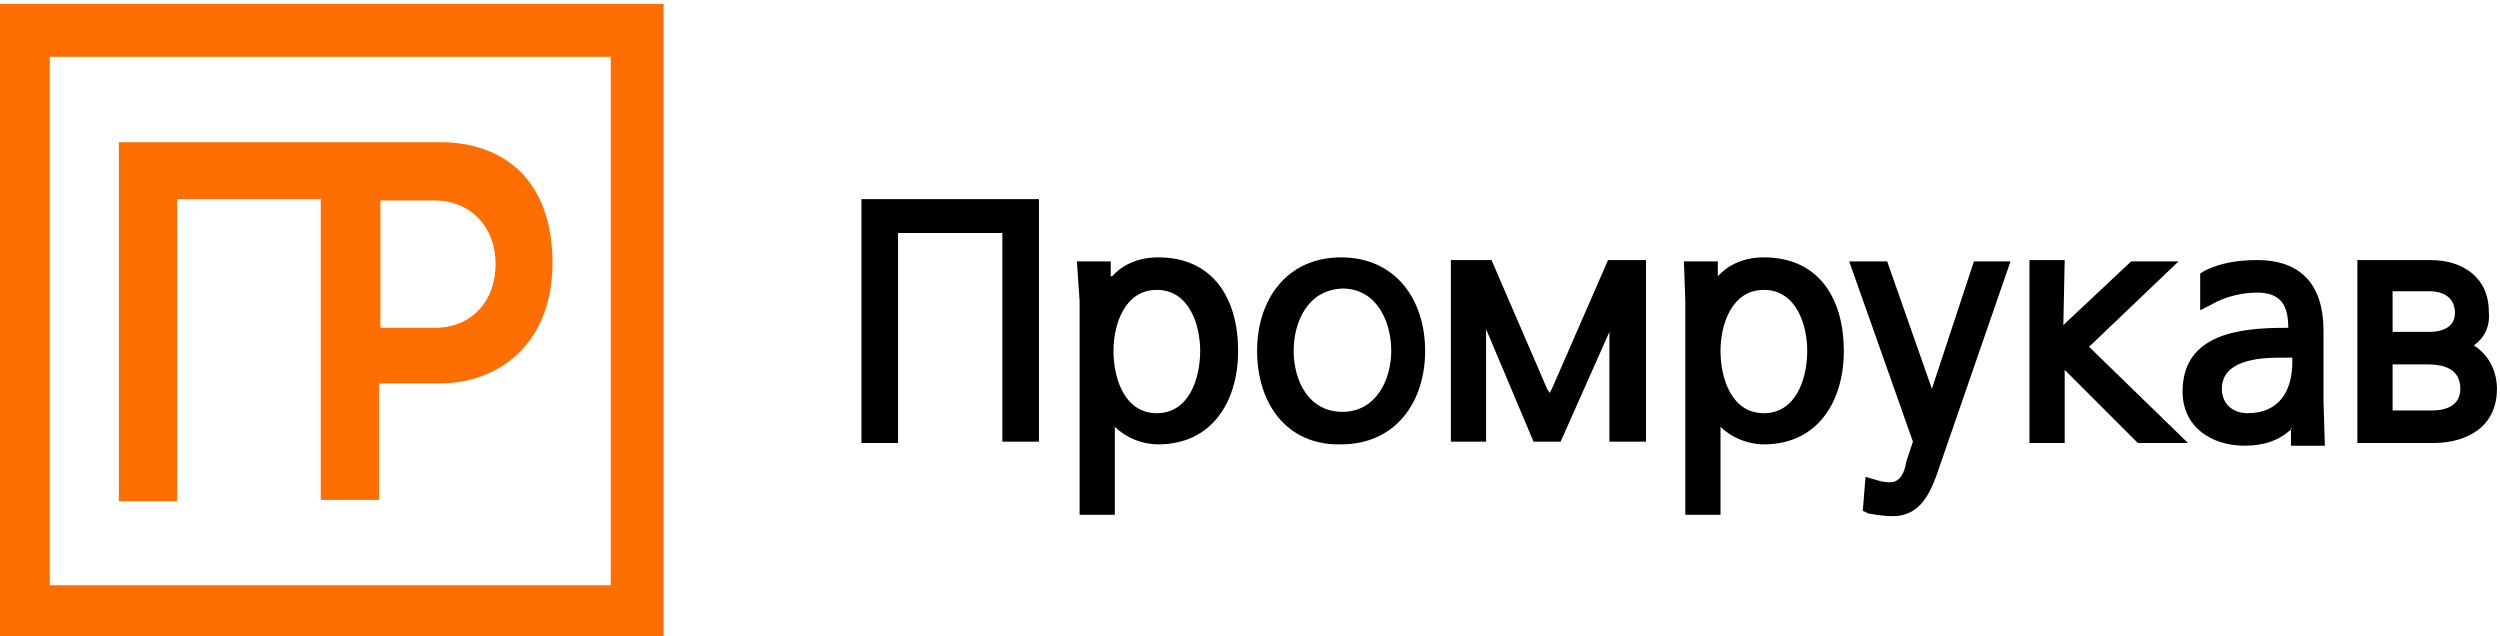 <?xml version="1.0" encoding="UTF-8"?>
<!DOCTYPE svg PUBLIC "-//W3C//DTD SVG 1.1//EN" "http://www.w3.org/Graphics/SVG/1.1/DTD/svg11.dtd">
<!-- Creator: CorelDRAW 2021 (64-Bit Not for commercial use) -->
<svg xmlns="http://www.w3.org/2000/svg" xml:space="preserve" width="25mm" height="6.36mm" version="1.1" style="shape-rendering:geometricPrecision; text-rendering:geometricPrecision; image-rendering:optimizeQuality; fill-rule:evenodd; clip-rule:evenodd"
viewBox="0 0 2500 636"
 xmlns:xlink="http://www.w3.org/1999/xlink"
 xmlns:xodm="http://www.corel.com/coreldraw/odm/2003">
 <defs>
  <style type="text/css">
   <![CDATA[
    .fil1 {fill:black}
    .fil0 {fill:#FF6E00}
   ]]>
  </style>
 </defs>
 <g id="Layer_x0020_1">
  <g id="_2547515389904">
   <path class="fil0" d="M49.78 56.83l0 528.45 560.97 0 0 -528.45 -560.97 0zm445.8 207.31c0,-37.94 -25.75,-63.68 -60.98,-63.68l-54.2 0 0 127.37 56.91 0c35.23,-1.36 58.27,-27.1 58.27,-63.69zm-55.56 -121.95c65.04,0 112.47,39.3 112.47,120.6 0,82.66 -55.56,120.6 -112.47,120.6l-60.98 0 0 116.53c-18.97,0 -39.29,0 -58.26,0l0 -300.82 -143.63 0 0 302.17 -58.27 0 0 -359.08c107.05,0 214.09,0 321.14,0zm-443.09 -138.21l666.67 0 0 635.5 -666.67 0 0 -635.5z"/>
   <path class="fil1" d="M2392.6 364.41l0 46.08 39.29 0c14.91,0 28.45,-5.42 28.45,-21.68 0,-18.98 -14.9,-24.4 -32.52,-24.4l-35.22 0zm0 -71.81l0 39.29 36.58 0c12.2,0 25.75,-4.06 25.75,-18.97 0,-14.9 -10.84,-21.68 -25.75,-21.68l-36.58 0 0 1.36zm-101.63 65.04l-10.84 0c-21.68,0 -58.27,2.71 -58.27,31.17 0,14.9 10.84,24.39 25.75,24.39 31.16,0 44.71,-21.68 44.71,-51.49l0 -4.07 -1.35 0zm-570.46 -6.77c0,27.1 10.84,62.33 43.36,62.33 32.52,0 43.36,-35.23 43.36,-62.33 0,-25.75 -10.84,-60.98 -43.36,-60.98 -32.52,0 -43.36,35.23 -43.36,60.98zm-426.83 0c0,29.81 14.9,60.97 48.78,60.97 33.88,0 48.78,-32.52 48.78,-60.97 0,-29.81 -14.9,-62.34 -48.78,-62.34 -35.23,1.36 -48.78,33.88 -48.78,62.34zm-180.22 0c0,27.1 10.84,62.33 43.36,62.33 32.52,0 43.36,-35.23 43.36,-62.33 0,-25.75 -10.84,-60.98 -43.36,-60.98 -32.52,0 -43.36,35.23 -43.36,60.98zm1360.44 -5.42c14.9,9.48 23.03,25.74 23.03,43.36 0,37.94 -29.81,54.2 -63.69,54.2l-75.88 0 0 -182.93 73.18 0c32.52,0 58.26,17.61 58.26,51.49 1.36,14.9 -4.06,25.74 -14.9,33.88zm-181.58 82.65c-12.19,12.2 -28.45,17.62 -47.42,17.62 -33.88,0 -62.33,-18.97 -62.33,-54.2 0,-58.27 58.26,-63.69 102.98,-63.69l2.71 0c0,-21.68 -6.78,-35.23 -31.17,-35.23 -14.9,0 -32.52,4.06 -46.07,12.19l-10.84 5.42 0 -36.58 4.07 -2.71c16.26,-8.13 33.87,-10.84 52.84,-10.84 46.08,0 66.4,27.1 66.4,70.46l0 70.46 1.36 44.71 -33.88 0.01 0 -17.62 1.35 0zm-228.99 -102.98l67.75 -63.69 47.42 0 -89.43 85.37 98.92 96.21 -50.14 0 -73.17 -73.17 0 73.17 -35.23 0 0 -182.93 35.23 0 -1.35 65.04 0 0zm-150.41 116.53l-63.69 -180.22 37.95 0 44.71 127.38 42.01 -127.38 36.58 0 -74.52 215.45c-8.13,21.68 -18.97,39.3 -43.36,39.3 -8.13,0 -16.26,-1.36 -24.39,-2.71l-5.42 -2.71 2.71 -33.88 9.48 2.71c4.07,1.36 9.49,2.71 14.91,2.71 10.84,0 14.9,-10.84 16.26,-20.32l6.77 -20.33zm-195.12 -165.31c10.84,-12.2 27.1,-18.97 46.07,-18.97 55.55,0 79.95,42 79.95,93.5 0,50.13 -25.75,93.49 -79.95,93.49 -16.26,0 -32.52,-6.77 -43.36,-17.61l0 88.07 -35.23 0 0 -214.09 -1.36 -39.3 33.88 0 0 14.91 0 0zm-168.02 116.53l2.71 -5.42 55.55 -127.37 37.94 0 0 181.57 -36.58 0 0 -109.76 -48.78 109.76 -27.1 0 -47.43 -112.47 0 112.47 -35.23 0 0 -181.57 40.65 0 55.56 128.73 2.71 4.06zm-292.69 -42c0,-51.5 29.81,-93.5 84.01,-93.5 54.21,0 84.02,42 84.02,93.5 0,51.49 -29.81,93.49 -84.02,93.49 -54.2,1.36 -84.01,-40.65 -84.01,-93.49zm-144.98 -74.53c10.84,-12.2 27.1,-18.97 46.07,-18.97 55.55,0 79.94,42 79.94,93.5 0,50.13 -25.74,93.49 -79.94,93.49 -16.26,0 -32.52,-6.77 -43.36,-17.61l0 88.07 -35.23 0 0 -214.09 -2.71 -39.3 33.87 0 0 14.91 1.36 0zm-109.76 -43.36l-104.33 0 0 210.03 -36.59 0 0 -243.91 177.51 0 0 242.55 -36.59 0 0 -208.67z"/>
  </g>
 </g>
</svg>
